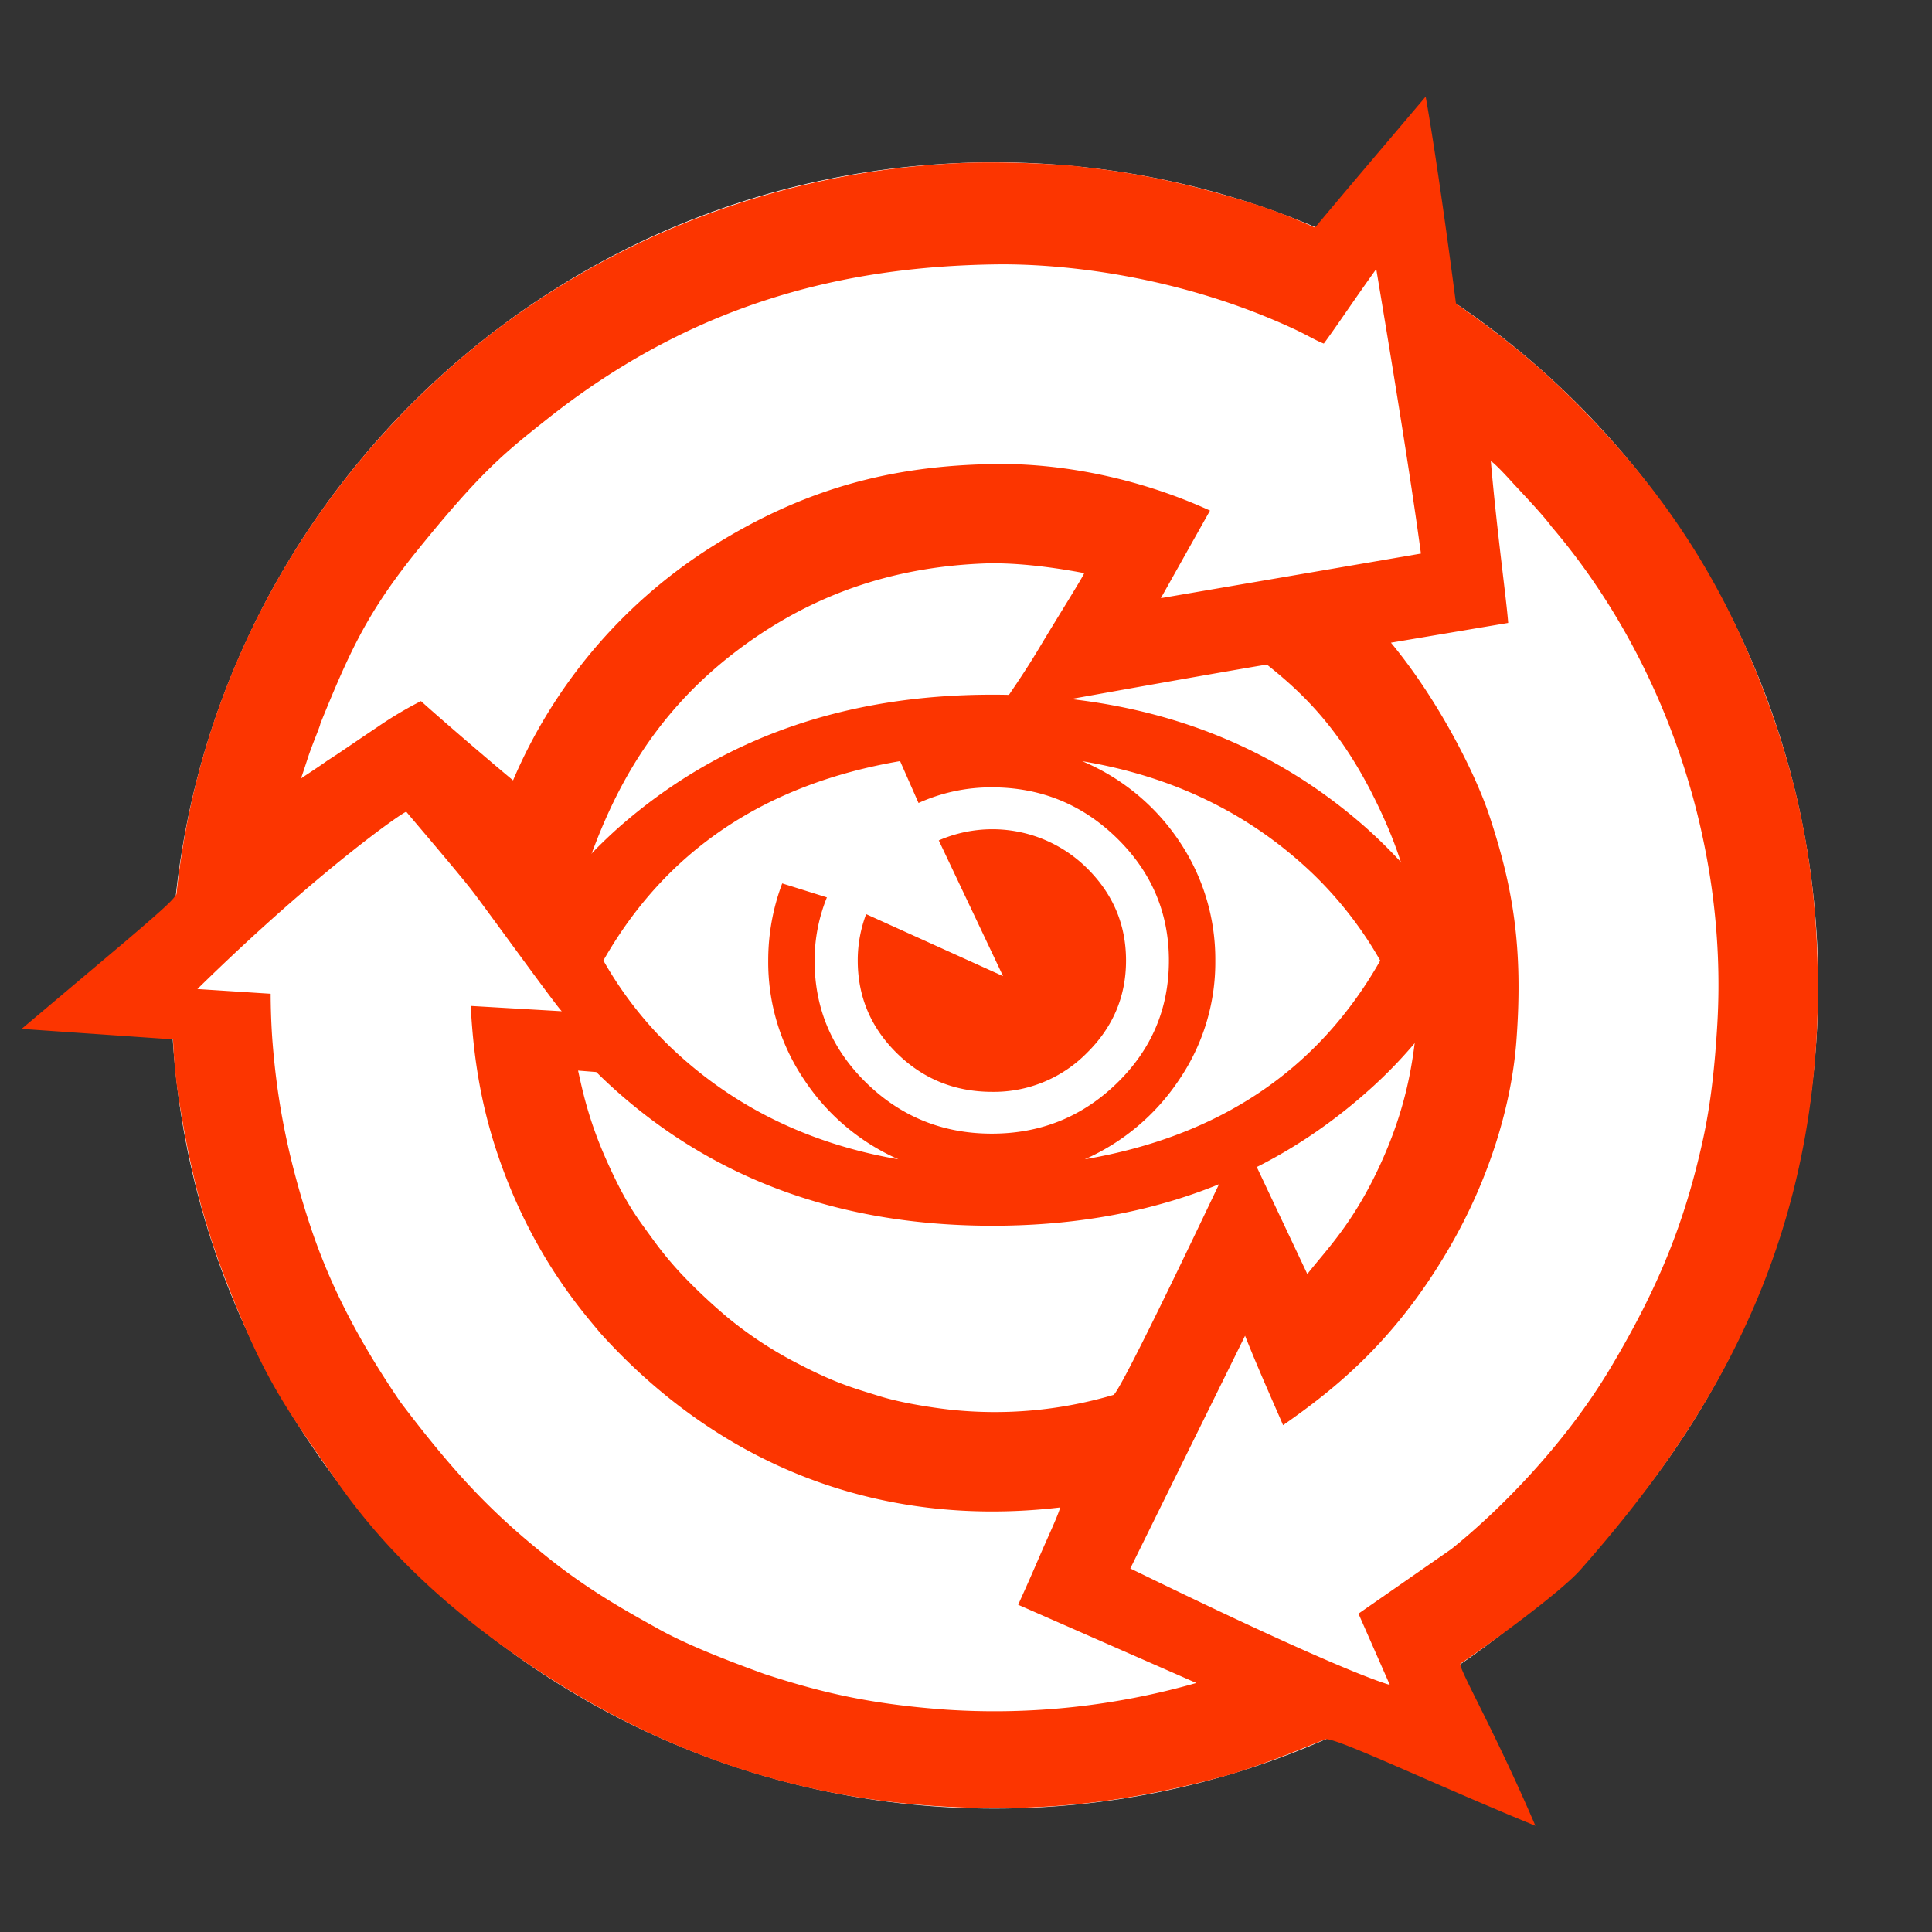 <svg id="Layer_1" data-name="Layer 1" xmlns="http://www.w3.org/2000/svg" viewBox="0 0 900 900"><rect x="0" y="0" width="900" height="900" fill="#333333" stroke="none"/><defs><style>.cls-1{fill:#fff;}.cls-2{fill:#fc3500;}</style></defs><title>2020 fc3500-W WIWW Logo web</title><path id="White" class="cls-1" d="M847,458.95C847,670.73,675.15,842.5,463.22,842.5S79.65,670.73,79.65,458.95,251.35,75.61,463.22,75.61,847,247.24,847,458.95Z"/><path class="cls-2" d="M818,312.7c-15.8-38.79-37.83-77.34-77.45-118.56a371.44,371.44,0,0,0-36.8-33.81c-15.51-12.34-23.72-17.42-25.51-19-5.83-44.78-11-79-14.11-96.32-19.74,23.31-37.18,43.8-51.54,61-13.16-5.8-23.08-10-48.81-17a374.21,374.21,0,0,0-59.22-11.19c-3.17-.75-31.19-2.72-53.41-2-87.23,3-174,35.68-242.2,96.14C137.1,235.75,92,322.56,82.19,416.6c-1.78,2.56-2.52,3.85-24.07,22.19l-48.05,40.5,70.54,4.89a237.06,237.06,0,0,0,2.17,24.34c7.43,49.7,17.8,77.88,30.88,108.62,12.67,29.82,23.7,45,43.69,73.56,25.75,36.82,58.12,63.61,88.41,84.2,58.43,39.73,127,65.88,210.55,67.29,27.5,0.46,64.09-1,114.21-14.86,10.16-2.8,24.61-8.21,31.67-11,9.41-3.76,15.21-6.14,15.26-6.15,4.83-.89,50.69,21.06,97.81,40.34-19.45-45.19-35.21-72-35-75.46,11.28-7.56,46.54-33.06,56-43.83,52.37-59.42,107.83-139.68,110.52-261.87v-5.64C847.46,402.09,835.28,355.21,818,312.7ZM143.06,354.12c2.62-8.13,5.77-14.86,6.21-17.1C163.69,301.43,172,284,195.53,255c29-35.72,39.57-44.07,59.13-59.6,67.72-53.79,137.44-71.21,209.09-72.23,29.89-.43,84.59,4.73,139.34,30.22,5.19,2.41,10.46,5.53,13.59,6.66,5.38-7.17,14.14-20.42,24.43-34.71,12.76,76.2,18.14,112.57,20.81,132.54L540.77,278.64l22.9-40.8c-35.55-16.21-71.74-22.05-99.8-21.68-48.2.64-89.72,11.27-134.32,39.81A240.13,240.13,0,0,0,239,363.53c-12.92-10.76-33.57-28.53-42.9-36.93a179.35,179.35,0,0,0-20.16,12c-13.5,9.05-16.74,11.43-23.41,15.71-4.78,3.41-11.75,7.87-12.32,8.37C141.59,358.66,142.16,356.87,143.06,354.12ZM314.41,493.86a18.92,18.92,0,0,1-3.76-3.35c-1-.91-2-1.82-2.91-2.77a5.75,5.75,0,0,1-5.53-3c-1.93-4.1-4.69-7.66-6.93-11.51-4-3.2-8.06-6.31-11.34-10.21a17.78,17.78,0,0,1-4.45-10.49c-2.35-.89-3.43-3.21-4.08-5.73a89.18,89.18,0,0,1-3.19-23.41c0-1.66,3.39-25.75,3.39-25.75,10.29-27.69,27.29-63.07,65.48-92.82,40.16-31.28,81-40.86,117.14-42.33,12.56-.51,29.36,1.15,46.79,4.48,0.53,0.11-12.81,21.26-20.81,34.7-7.52,12.63-15.55,23.9-19.82,30.21,77-14,123.08-21.93,125.78-22.29,18.82,14.95,37.59,33.53,55.05,72.83,15.55,35,17.63,65.87,14.87,93.75-1.71,17.25-4.31,37.18-15.6,62.93C631.41,569,617.89,582.1,609,593.5l-30.42-64.42c-38.38,81.14-57.88,120.12-59.9,120.73a194.92,194.92,0,0,1-76.3,6.84c-1.59-.18-19.91-2.23-33.15-6.41-11.53-3.59-19.93-5.84-37.51-15A183.24,183.24,0,0,1,339,613.77a260,260,0,0,1-21.45-20.16c-8.11-8.71-12-14.34-16.74-20.84-5.55-7.6-10.41-14.71-18.2-32.1-8.46-18.89-11.34-33-13.32-41.95L323.21,503A60.13,60.13,0,0,0,314.41,493.86ZM440.93,796.44c-37.43-2.69-60-8.59-84.59-16.54-13.07-4.74-34.86-12.82-49.73-21.14-12.91-7.24-32.93-17.95-54.07-35.37-24.6-19.87-41.64-38.07-66-70.24-23.32-34.21-35.36-60.89-43.56-86.86-10-31.64-14.07-56.36-16-80.56-0.64-7.94-.89-17.16-0.89-22.8l-34.14-2.2c56.42-55.32,96.84-83.23,97.35-82.55,0.87,1.16,23.89,28,30.75,36.89,5.81,7.51,40.38,55.39,41.68,56l-42.45-2.47c1.37,25.87,5.3,51.54,16.83,80.86,15.55,39.55,36,62.42,43.56,71.56,55.7,61.68,129.86,91.08,214.2,81.2-1.11,4.07-5,12.11-10.19,24.14s-8.36,18.89-9.38,21.2l83,36.44A341.87,341.87,0,0,1,440.93,796.44ZM800,477c-1.11,18.91-3,37.24-6.79,54.3-8.34,37.79-20.39,68.14-43.21,106.32-21.73,36.36-52.7,67-73.85,83.95L632.83,751.7l14.61,33.2c-12.05-3.59-46.52-17.95-120.9-54.25L580,622.25c6.76,17.06,15,35.17,17.7,41.66,23.94-16.74,51.87-38.78,77.27-82.34,19.32-33.13,29.28-67.73,31.45-97,3.25-43.71-1.8-71.88-12.65-104.68-6.33-19.13-23.59-53.7-45.82-80.5l54.62-9.21c-0.77-10.76-5.22-42.21-8.08-75.29,0.8,0.05,6,5.4,9.23,9s14.49,15.24,19,21.38C774.5,305.91,805,391.58,800,477Z"/><path class="cls-2" d="M506.18,404.25a62.59,62.59,0,0,0-68.86-12.75l29.94,63.22-63.78-28.87a60.93,60.93,0,0,0-3.91,21.59q0,25.24,18.23,43.18t44.26,18a60.84,60.84,0,0,0,44.13-18q18.36-18,18.36-43.18T506.18,404.25Z"/><path class="cls-2" d="M636.25,385.52q-70.06-61.91-173.94-61.91T288.15,385.52a230.84,230.84,0,0,0-40.29,47.05,5.82,5.82,0,0,1,2.1,2.27c5.94,11.07,17.06,17.29,21,29.78a3.56,3.56,0,0,1,.37,0c7.93,0,7.93,12.29,0,12.29a6.24,6.24,0,0,1-2.71-.59c-1.32,3.24-4.91,5.49-8.45,3.23a221.93,221.93,0,0,0,28,29.57Q358.43,571,462.31,571T636.25,509.1q29.17-25.5,49.22-61.66A231.53,231.53,0,0,0,636.25,385.52ZM462,528.09q-34.11,0-58.32-23.54t-24.21-57.11a78.4,78.4,0,0,1,5.73-29.4l-20.82-6.51a101.78,101.78,0,0,0-6.51,35.91,97.75,97.75,0,0,0,16.66,55.41,101.86,101.86,0,0,0,44,37.2q-63.26-10.93-106.74-52.81a177.66,177.66,0,0,1-30.71-39.8q43.72-76.75,138.22-92.88l8.59,19.51A82.06,82.06,0,0,1,462,366.78q34.1,0,58.31,23.68t24.21,57q0,33.56-24.21,57.11T462,528.09Zm43.21,12a102.67,102.67,0,0,0,44.13-37.2,97.11,97.11,0,0,0,16.8-55.41,98.33,98.33,0,0,0-17.2-56.2,101.78,101.78,0,0,0-44.78-36.68q64,10.67,107.81,52.81a179.35,179.35,0,0,1,31,40.07Q599.52,523.93,505.26,540.05Z"/></svg>